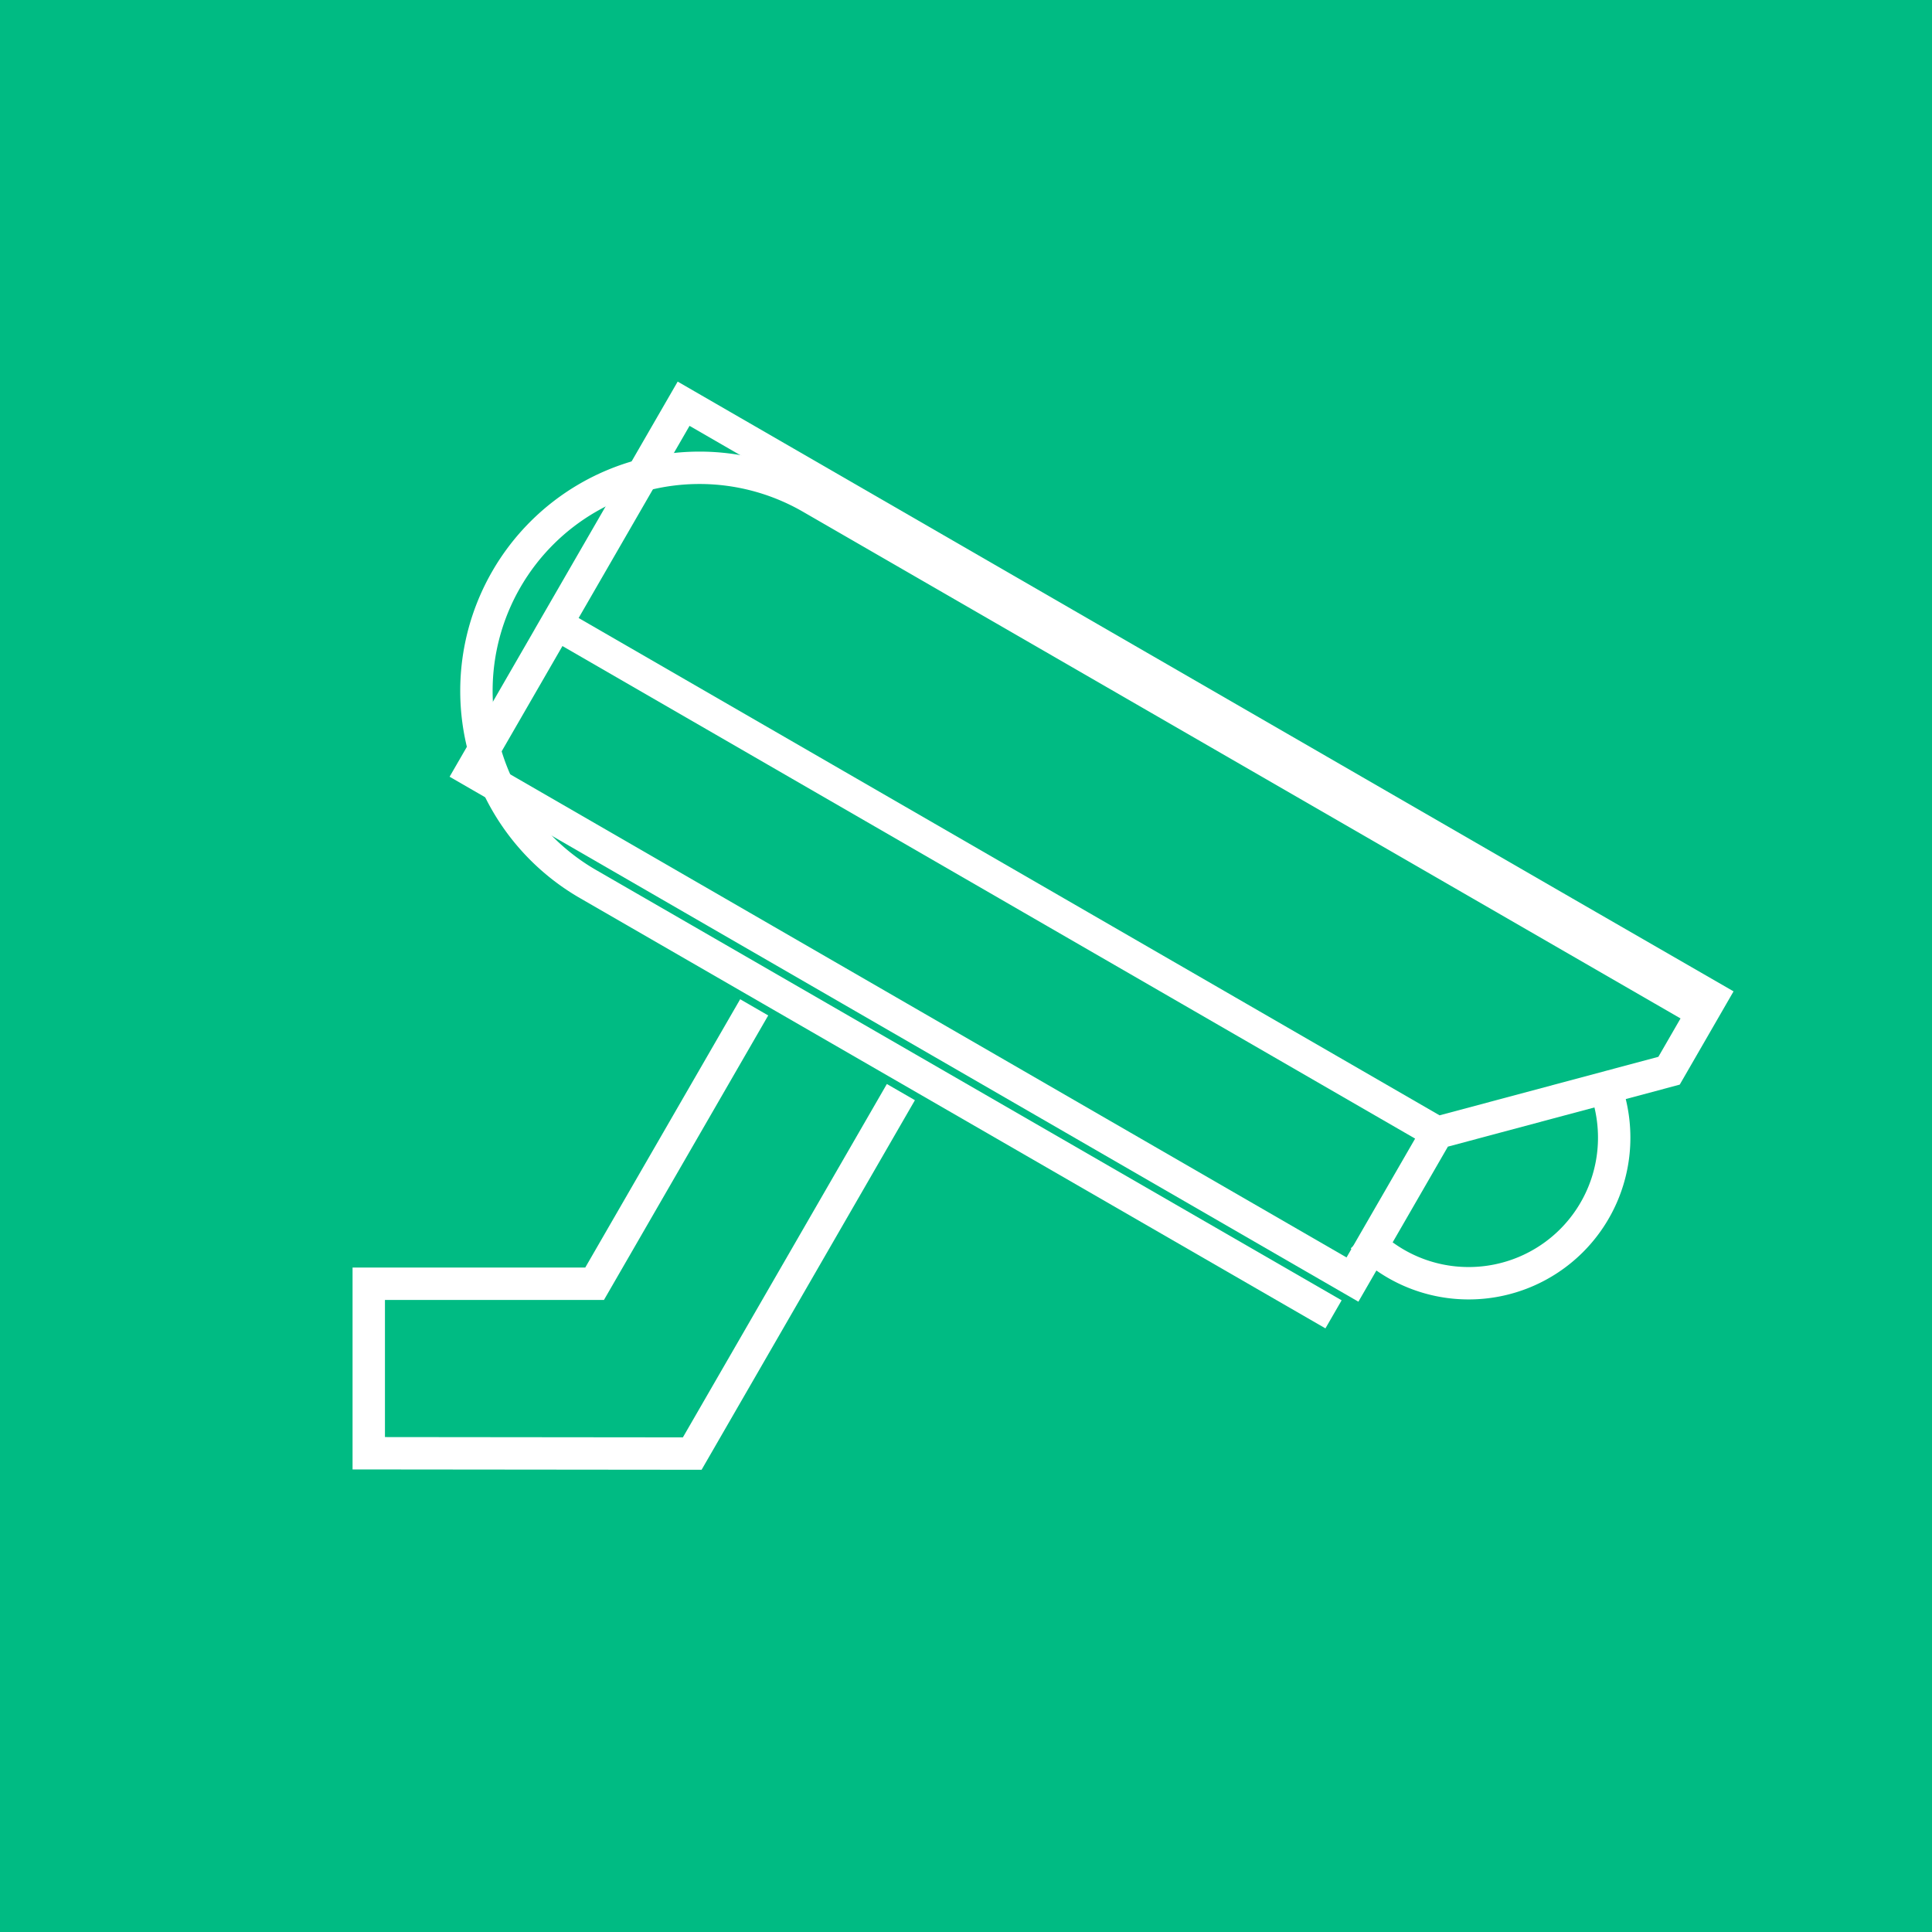 <svg xmlns="http://www.w3.org/2000/svg" xmlns:xlink="http://www.w3.org/1999/xlink" width="30" height="30" viewBox="0 0 30 30">
  <defs>
    <clipPath id="clip-path">
      <path id="Path_19578" data-name="Path 19578" d="M1-287.5H31v-30H1Z" transform="translate(-1 317.5)" fill="none"/>
    </clipPath>
  </defs>
  <g id="Group_78934" data-name="Group 78934" transform="translate(-69.283 -3437.495)">
    <g id="Group_78921" data-name="Group 78921" transform="translate(69.283 3437.495)">
      <path id="Path_18815" data-name="Path 18815" d="M1-287.5H31v-30H1Z" transform="translate(-1 317.5)" fill="#00bb83"/>
      <g id="Group_77304" data-name="Group 77304" transform="translate(5.725 15.642)">
        <path id="Path_18816" data-name="Path 18816" d="M0,0-3.24,5.613l-5.023-.005V2.976h3.507l2.478-4.292" transform="translate(8.264 1.316)" fill="none" stroke="#fff" stroke-width="0.503"/>
      </g>
      <g id="Group_77305" data-name="Group 77305" transform="translate(7.325 6.269)">
        <path id="Path_18817" data-name="Path 18817" d="M0,0-3.29,5.7l13.676,7.9,1.316-2.28,3.6-.963.658-1.14L13.676,7.9,0,0-1.974,3.419l13.676,7.9" transform="translate(3.29)" fill="none" stroke="#fff" stroke-width="0.503"/>
      </g>
    </g>
    <g id="Group_78924" data-name="Group 78924" transform="translate(69.283 3437.495)" clip-path="url(#clip-path)">
      <g id="Group_78922" data-name="Group 78922" transform="translate(7.398 7.263)">
        <path id="Path_19576" data-name="Path 19576" d="M.958.427-13.014-7.64a3.463,3.463,0,0,0-4.731,1.268h0a3.463,3.463,0,0,0,1.268,4.731L-4.9,5.041" transform="translate(18.209 8.105)" fill="none" stroke="#fff" stroke-width="0.503"/>
      </g>
      <g id="Group_78923" data-name="Group 78923" transform="translate(21.158 17.082)">
        <path id="Path_19577" data-name="Path 19577" d="M.192,0A2.267,2.267,0,0,1,.268.585,2.259,2.259,0,0,1-1.991,2.844,2.253,2.253,0,0,1-3.639,2.13" transform="translate(3.639)" fill="none" stroke="#fff" stroke-width="0.503"/>
      </g>
    </g>
  </g>
</svg>
